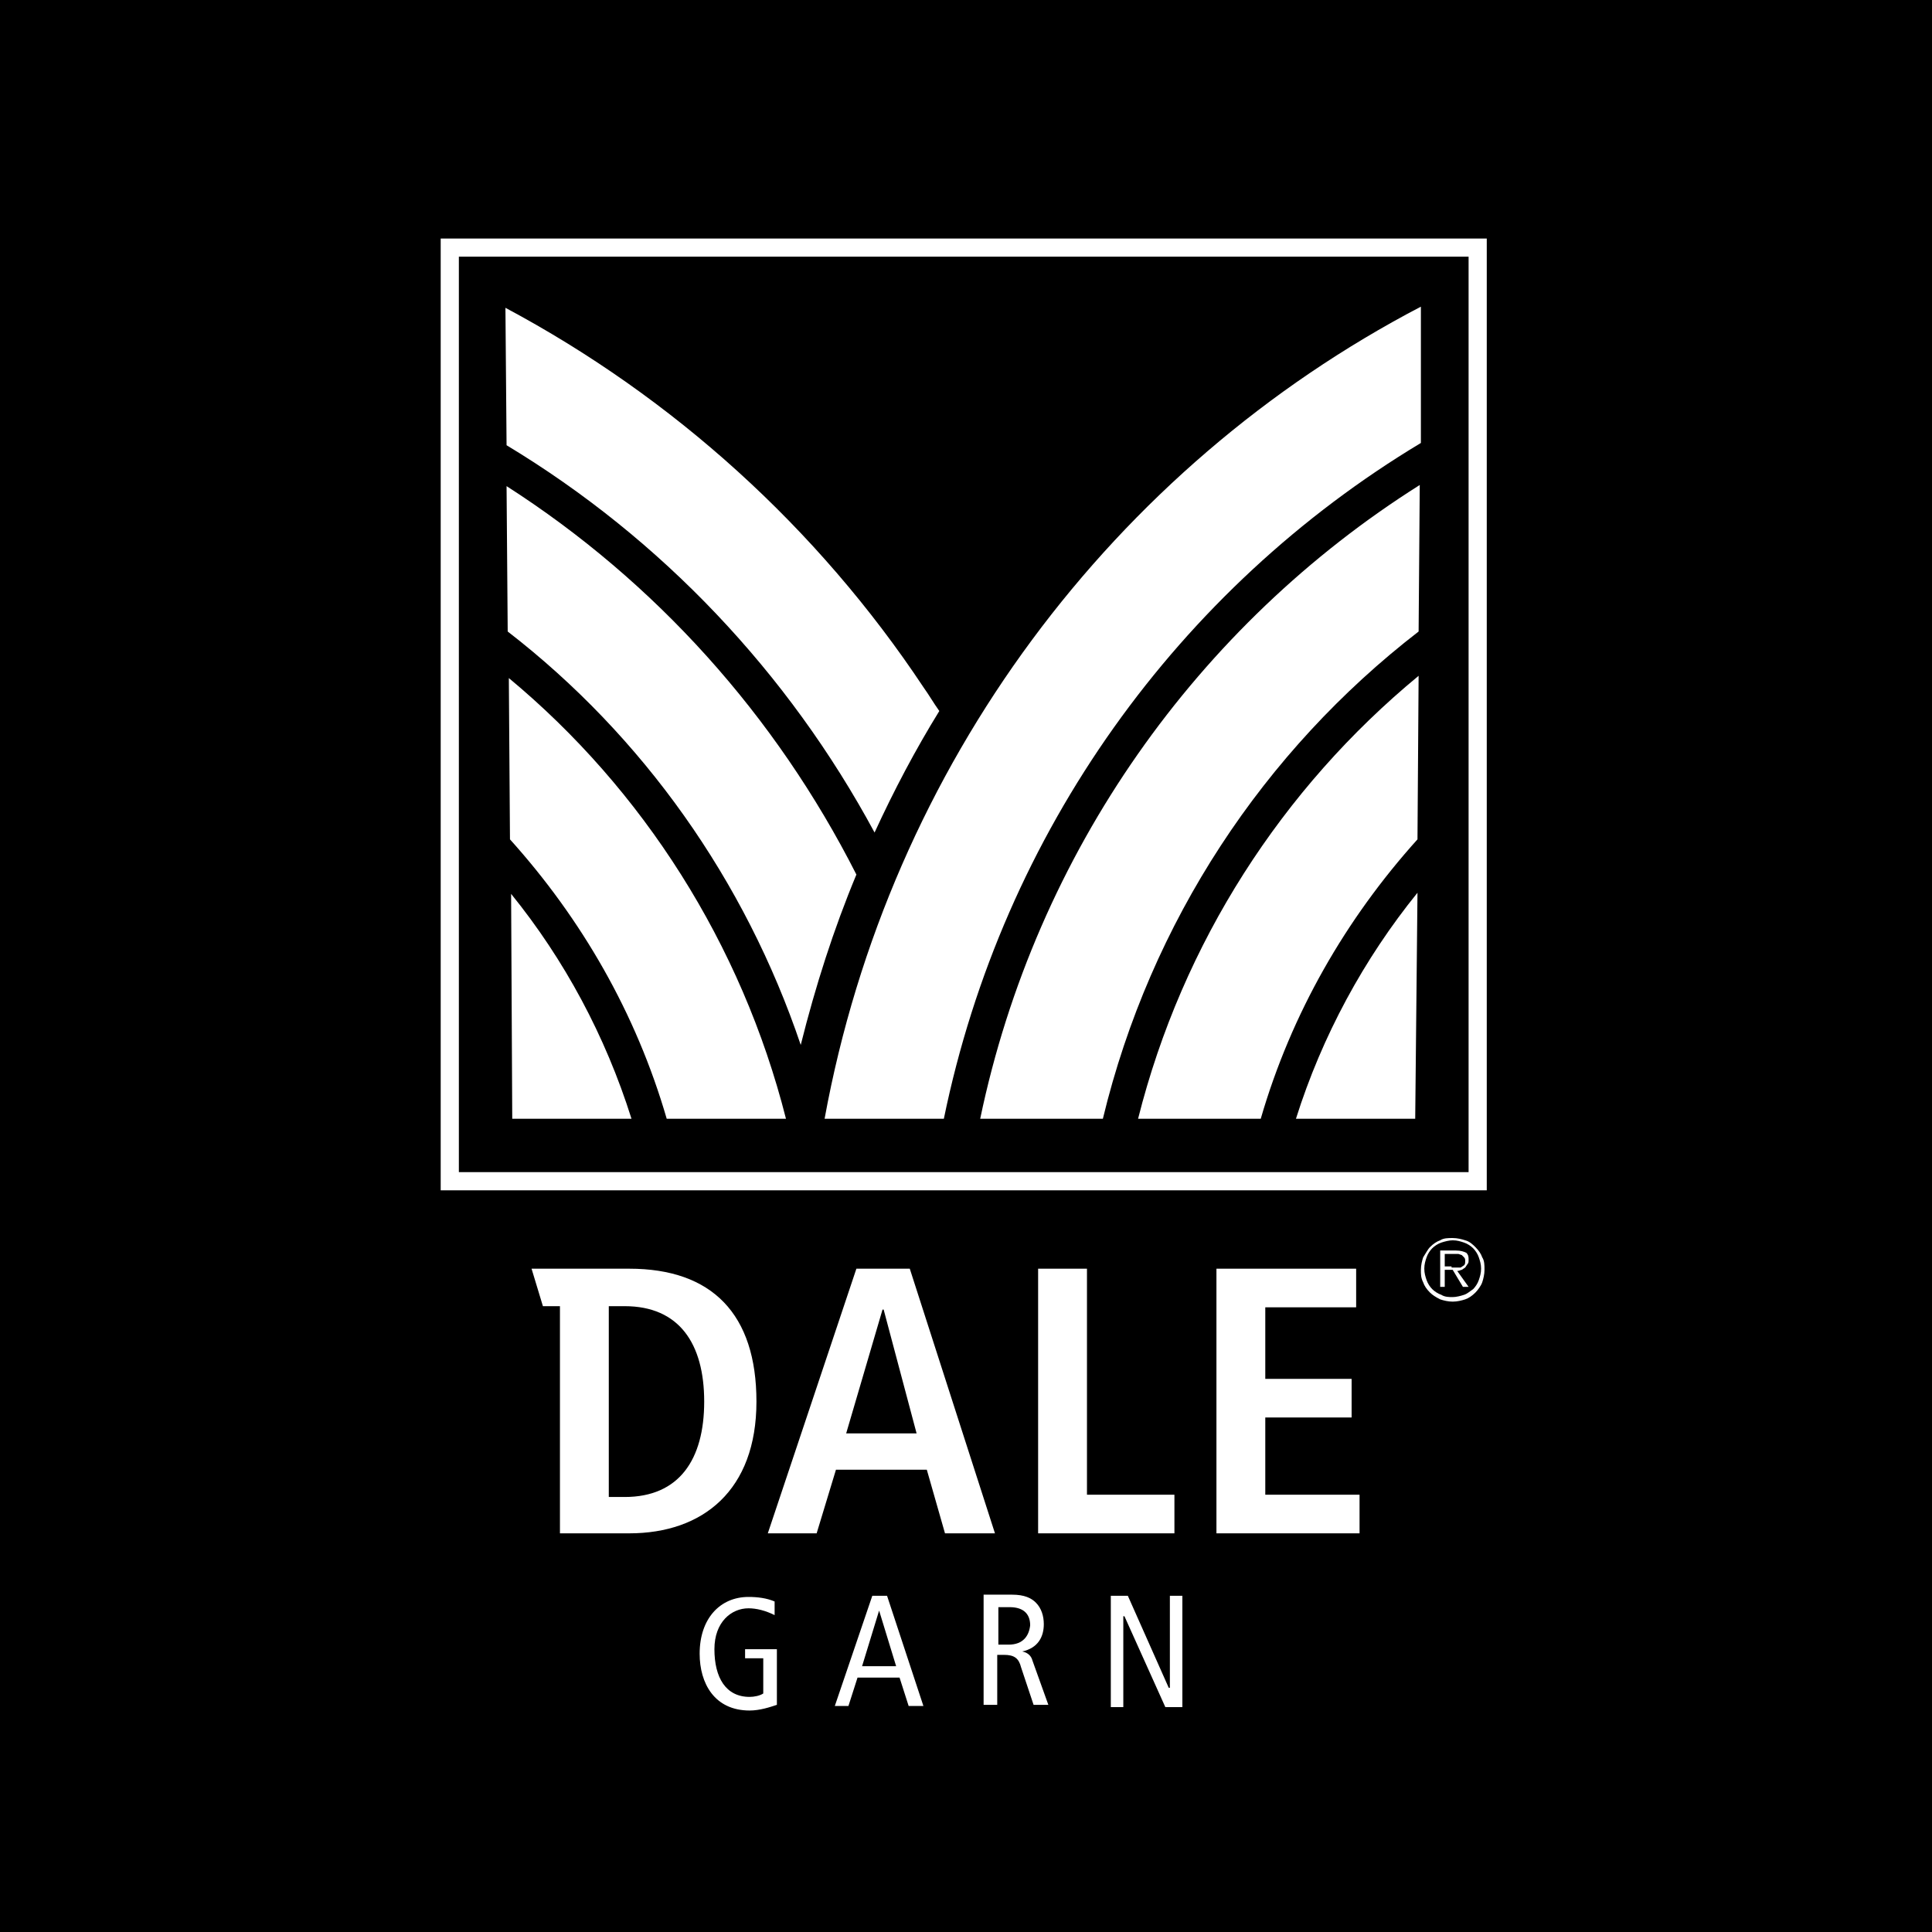 <?xml version="1.0" encoding="utf-8"?>
<!-- Generator: Adobe Illustrator 22.1.0, SVG Export Plug-In . SVG Version: 6.00 Build 0)  -->
<svg version="1.1" id="Layer_1" xmlns="http://www.w3.org/2000/svg" xmlns:xlink="http://www.w3.org/1999/xlink" x="0px" y="0px"
	 viewBox="0 0 170.1 170.1" style="enable-background:new 0 0 170.1 170.1;" xml:space="preserve">
<style type="text/css">
	.st0{fill:#FFFFFF;}
</style>
<g>
	<rect id="XMLID_49_" width="170.1" height="170.1"/>
	<g>
		<path class="st0" d="M55,131.8h-1.4V115H55c4.8,0,7,3.3,7,8.4C62,128.5,59.8,131.8,55,131.8 M66.6,123.4c0-7.7-3.9-11.7-11.2-11.7
			h-1.8h-4.3h-2.5l1,3.3h1.5v20h6.1C61.9,135,66.6,131.2,66.6,123.4"/>
		<path class="st0" d="M74.5,126.2l3.2-10.9h0.1l2.9,10.9H74.5z M80.1,111.7h-4.7L67.6,135h4.3l1.7-5.6h8l1.6,5.6h4.4L80.1,111.7z"
			/>
		<polygon id="XMLID_18_" class="st0" points="91.4,111.7 91.4,135 103.4,135 103.4,131.6 95.7,131.6 95.7,111.7 		"/>
		<polygon id="XMLID_17_" class="st0" points="111.4,124.8 119,124.8 119,121.4 111.4,121.4 111.4,115.1 119.4,115.1 119.4,111.7 
			107.1,111.7 107.1,135 119.7,135 119.7,131.6 111.4,131.6 		"/>
		<path id="XMLID_16_" class="st0" d="M65.6,146h1.6v3.1c-0.3,0.2-0.8,0.3-1.2,0.3c-2.1,0-3.1-1.7-3.1-4.2c0-2.4,1.5-3.6,3-3.6
			c0.7,0,1.5,0.2,2.3,0.6v-1.2c-0.7-0.3-1.5-0.4-2.3-0.4c-2.5,0-4.3,1.9-4.3,5c0,2.6,1.3,5,4.4,5c0.9,0,1.8-0.3,2.4-0.5v-4.9h-2.8
			V146z"/>
		<path class="st0" d="M75.9,146.7l1.5-4.9h0l1.5,4.9H75.9z M76.8,140.5l-3.3,9.7h1.2l0.8-2.5h3.7l0.8,2.5h1.3l-3.2-9.7H76.8z"/>
		<path class="st0" d="M88.8,144.8h-0.9v-3.3h1c1.1,0,1.8,0.5,1.8,1.6C90.6,144,90.1,144.8,88.8,144.8 M90,145.4L90,145.4
			c1.4-0.3,1.9-1.3,1.9-2.4c0-0.7-0.2-1.4-0.7-1.9c-0.4-0.4-1-0.7-2.1-0.7h-2.5v9.7h1.2v-4.4h0.6c0.9,0,1.3,0.3,1.5,1.1l1.1,3.3h1.3
			l-1.4-3.9C90.8,145.8,90.5,145.5,90,145.4"/>
		<polygon id="XMLID_11_" class="st0" points="103,148.6 102.9,148.6 99.3,140.5 97.8,140.5 97.8,150.3 98.9,150.3 98.9,142.3 
			99,142.3 102.6,150.3 104.1,150.3 104.1,140.5 103,140.5 		"/>
		<path class="st0" d="M129.3,103.2H40.4V22.6h88.9V103.2z M38.8,104.8h92.1V21H38.8V104.8z"/>
	</g>
	<g>
		<path id="XMLID_8_" class="st0" d="M45.1,98.5h10.5c-2.3-7.3-5.9-14-10.6-19.8L45.1,98.5z"/>
		<path id="XMLID_7_" class="st0" d="M44.8,59.7l0.1,14.2c6.3,7,11.1,15.3,13.8,24.6h10.5C65.3,83.1,56.6,69.5,44.8,59.7"/>
		<path id="XMLID_6_" class="st0" d="M124.6,98.5l0.2-19.9c-4.7,5.8-8.4,12.6-10.7,19.9H124.6z"/>
		<path id="XMLID_5_" class="st0" d="M44.6,42.8l0.1,12.8C56.6,64.8,65.6,77.5,70.5,92c1.3-5.2,2.9-10.2,4.9-15
			C68.3,63,57.7,51.2,44.6,42.8"/>
		<path id="XMLID_4_" class="st0" d="M77,73.3c1.7-3.7,3.6-7.3,5.7-10.7c-0.5-0.7-0.9-1.4-1.4-2.1c-9.3-14-22-25.5-36.8-33.4
			l0.1,12.1C58.2,47.4,69.4,59.2,77,73.3"/>
		<path id="XMLID_3_" class="st0" d="M83.1,98.5c5.2-25.3,20.7-46.7,42-59.5l0-4.5V27c-27,14.1-46.8,40.3-52.5,71.5H83.1z"/>
		<path id="XMLID_2_" class="st0" d="M100.2,98.5H111c2.7-9.3,7.5-17.6,13.8-24.6l0.1-14.4C112.9,69.4,104.1,83,100.2,98.5"/>
		<path id="XMLID_1_" class="st0" d="M86.3,98.5h10.8c4.2-17.4,14.2-32.4,27.8-42.9l0.1-12.9C105.5,55,91.2,75,86.3,98.5"/>
	</g>
</g>
<path class="st0" d="M127.8,111.6h0.4c0.1,0,0.3,0,0.4,0l0.3-0.2c0.1-0.1,0.1-0.2,0.1-0.4c0-0.1,0-0.2-0.1-0.3l-0.2-0.2l-0.3-0.1
	l-0.3,0h-0.9v1.1H127.8z M129.3,113.3h-0.5l-0.9-1.5h-0.7v1.5h-0.4v-3.2h1.4c0.4,0,0.7,0.1,0.9,0.2c0.2,0.2,0.2,0.4,0.2,0.6
	c0,0.2,0,0.3-0.1,0.4l-0.2,0.3l-0.3,0.2c-0.1,0-0.2,0.1-0.4,0.1L129.3,113.3z M127.9,114.2c0.3,0,0.7-0.1,1-0.2
	c0.3-0.1,0.5-0.3,0.8-0.5c0.2-0.2,0.4-0.5,0.5-0.8c0.1-0.3,0.2-0.6,0.2-1c0-0.4-0.1-0.7-0.2-1c-0.1-0.3-0.3-0.6-0.5-0.8
	c-0.2-0.2-0.5-0.4-0.8-0.5c-0.3-0.1-0.6-0.2-1-0.2c-0.3,0-0.7,0.1-1,0.2c-0.3,0.1-0.6,0.3-0.8,0.5c-0.2,0.2-0.4,0.5-0.5,0.8
	c-0.1,0.3-0.2,0.6-0.2,1c0,0.4,0.1,0.7,0.2,1c0.1,0.3,0.3,0.6,0.5,0.8c0.2,0.2,0.5,0.4,0.8,0.5C127.2,114.2,127.6,114.2,127.9,114.2
	 M127.9,114.6c-0.4,0-0.8-0.1-1.1-0.2c-0.4-0.2-0.7-0.4-0.9-0.6c-0.3-0.3-0.5-0.6-0.6-0.9c-0.2-0.4-0.2-0.7-0.2-1.1
	c0-0.4,0.1-0.8,0.2-1.1c0.2-0.3,0.4-0.7,0.6-0.9c0.3-0.3,0.6-0.5,0.9-0.6c0.3-0.2,0.7-0.2,1.1-0.2c0.4,0,0.8,0.1,1.1,0.2
	c0.4,0.1,0.7,0.4,0.9,0.6c0.3,0.3,0.5,0.6,0.6,0.9c0.2,0.3,0.2,0.7,0.2,1.1c0,0.4-0.1,0.8-0.2,1.1c-0.1,0.3-0.4,0.7-0.6,0.9
	c-0.3,0.3-0.6,0.5-0.9,0.6C128.7,114.5,128.3,114.6,127.9,114.6"/>
</svg>
